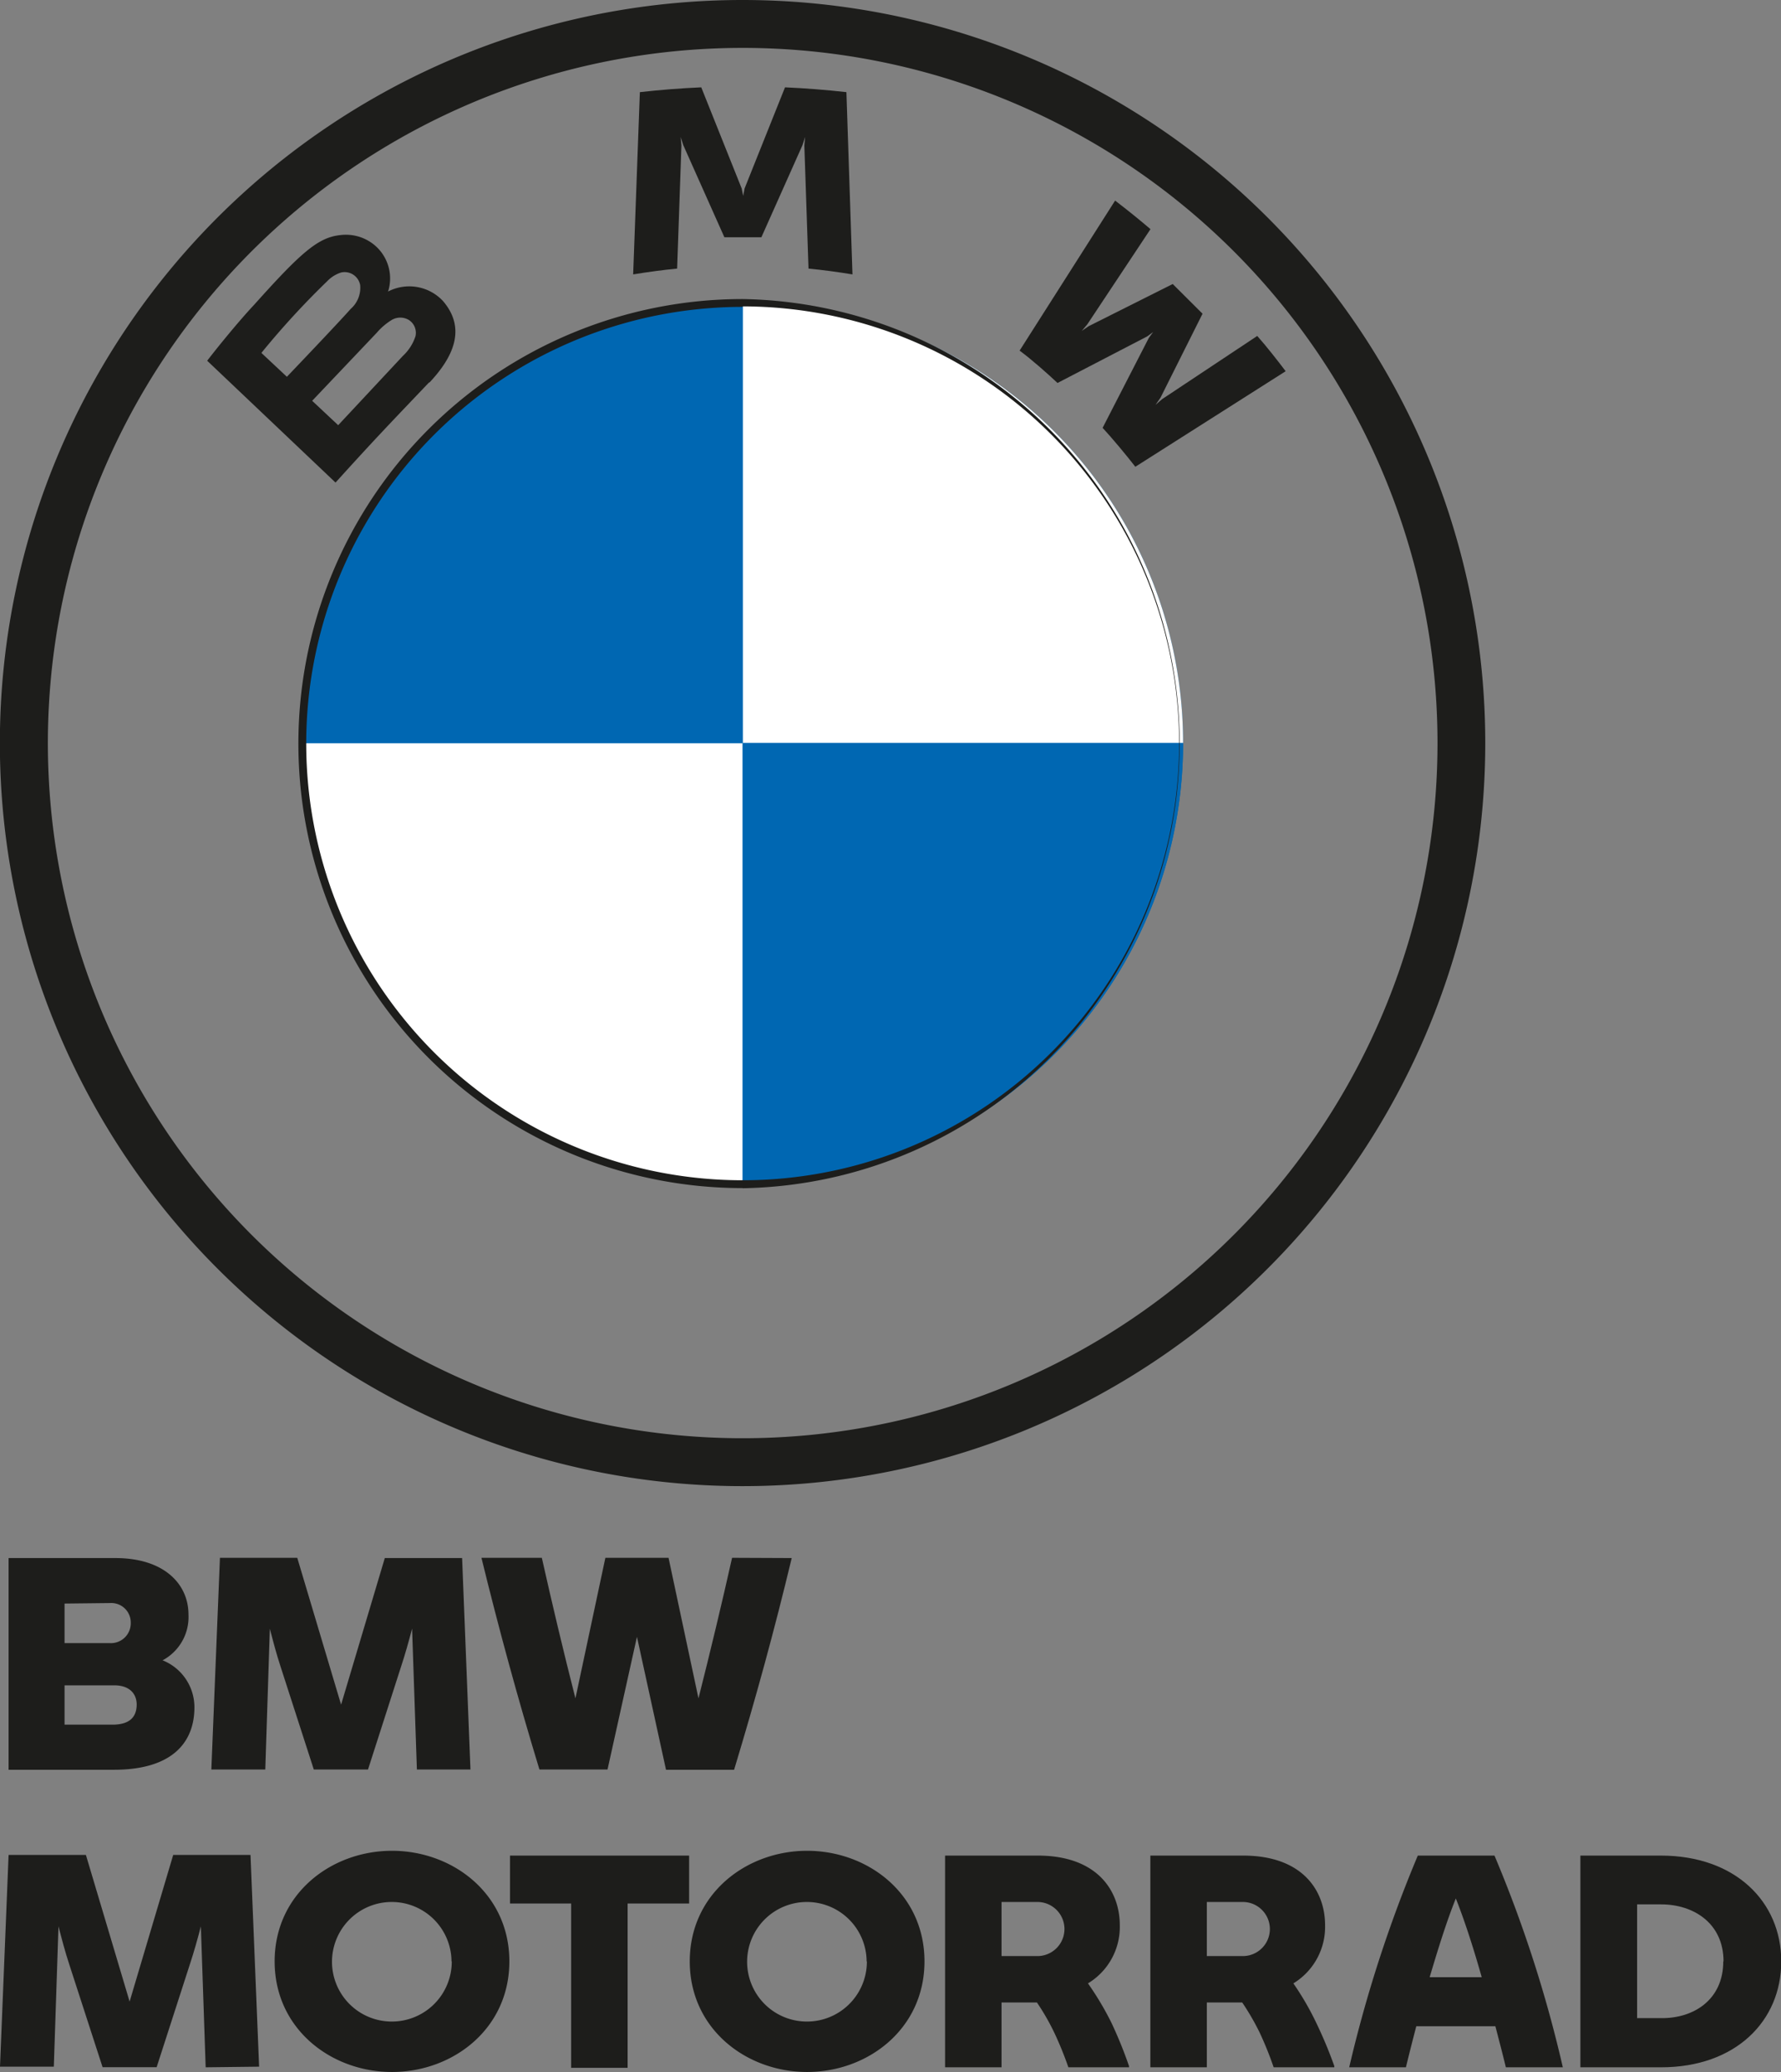 <svg xmlns="http://www.w3.org/2000/svg" viewBox="0 0 140.98 163.93"><rect x="0" y="0" width="140.98" height="163.93" fill="#808080" stroke="none"/><defs><style>.cls-1{fill:#1d1d1b;}.cls-2{fill:#0067b2;}.cls-3{fill:#fff;}</style></defs><g id="Capa_2" data-name="Capa 2"><g id="Capa_1-2" data-name="Capa 1"><path class="cls-1" d="M58.79,0a58.79,58.79,0,1,0,58.78,58.79A58.79,58.79,0,0,0,58.79,0m55,58.79a55,55,0,1,1-55-55,55,55,0,0,1,55,55"/><path class="cls-1" d="M87.28,33.85c.79.85,1.94,2.24,2.59,3.08l11.9-7.56c-.59-.78-1.54-2-2.25-2.79l-7.53,5-.52.45.39-.56,3.33-6.65-2.36-2.35-6.64,3.33-.56.38.44-.52,5-7.53c-.88-.75-1.72-1.43-2.8-2.26L80.71,27.74c1,.74,2.21,1.82,3,2.56l7.11-3.69.46-.34-.34.46Z"/><path class="cls-1" d="M60.27,18.77l3.25-7.28.21-.65-.06.68L64,21.25c1.14.11,2.32.27,3.48.46L67,7.29c-1.62-.18-3.24-.31-4.86-.38l-3.2,8-.11.59-.12-.59-3.2-8c-1.62.07-3.24.2-4.86.38l-.53,14.42c1.16-.19,2.34-.35,3.48-.46l.34-9.73-.06-.68.21.65,3.25,7.28Z"/><path class="cls-1" d="M34,30.26c1.88-2,2.94-4.27,1.06-6.45A3.65,3.65,0,0,0,30.85,23l-.14.06.05-.13a3.44,3.44,0,0,0-1.19-3.6,3.54,3.54,0,0,0-2.63-.73c-1.76.18-3.12,1.38-6.82,5.51C19,25.3,17.38,27.27,16.4,28.54l10.16,9.64c3.37-3.73,4.74-5.12,7.4-7.92M20.7,27.91a64.83,64.83,0,0,1,5.21-5.67A2.61,2.61,0,0,1,27,21.56a1.25,1.25,0,0,1,1.51,1,2.22,2.22,0,0,1-.75,1.88c-1.08,1.22-5.05,5.37-5.05,5.37l-2-1.87m4,3.77,5.12-5.39a5,5,0,0,1,1.17-1,1.32,1.32,0,0,1,1.37,0,1.21,1.21,0,0,1,.52,1.28,3.71,3.71,0,0,1-1,1.56l-5.12,5.48Z"/><path class="cls-2" d="M58.79,23.93h0A34.86,34.86,0,1,0,93.65,58.79,34.84,34.84,0,0,0,58.79,23.93Z"/><path class="cls-3" d="M93.65,58.79H58.79V23.93A34.84,34.84,0,0,1,93.65,58.79"/><path class="cls-3" d="M58.79,58.79V93.65A34.84,34.84,0,0,1,23.93,58.79Z"/><path class="cls-2" d="M58.79,23.93V58.79H23.93A34.84,34.84,0,0,1,58.79,23.93"/><path class="cls-2" d="M93.65,58.79A34.85,34.85,0,0,1,58.79,93.65V58.79Z"/><path class="cls-1" d="M58.79,94a35.17,35.17,0,0,1,0-70.34h0a35.18,35.18,0,0,1,0,70.35Zm0-69.72A34.55,34.55,0,1,0,93.34,58.79,34.59,34.59,0,0,0,58.79,24.24Z"/><path class="cls-1" d="M15.39,135.08c0,2.73-1.7,4.94-6.38,4.94H.68V123.27H9.13c3.88,0,5.79,2.07,5.79,4.47a3.88,3.88,0,0,1-2.05,3.62A4,4,0,0,1,15.39,135.08ZM5.11,126.87V130h3.6a1.57,1.57,0,0,0,1.64-1.62,1.54,1.54,0,0,0-1.64-1.55Zm5.71,8c0-.92-.63-1.53-1.76-1.53H5.11v3.11H9C10.21,136.42,10.82,135.9,10.82,134.84Z"/><path class="cls-1" d="M33,140l-.38-11.15c-.26,1-.54,2-.87,3L29.13,140H24.84l-2.63-8.14c-.33-1-.59-2-.85-3L21,140H16.73l.68-16.75h6.12L27,134.87l3.46-11.6h6.12L37.24,140Z"/><path class="cls-1" d="M62.67,123.27c-1.36,5.67-2.82,11-4.56,16.75H52.72l-2.3-10.52L48.09,140H42.7c-1.74-5.72-3.2-11.08-4.59-16.75h4.78c.8,3.57,1.71,7.41,2.66,11.12l2.37-11.12h5l2.37,11.12c.94-3.71,1.86-7.55,2.66-11.12Z"/><path class="cls-1" d="M16.28,163.56l-.38-11.15c-.26,1-.54,2-.87,3l-2.63,8.14H8.12l-2.64-8.14c-.33-1-.59-2-.85-3l-.37,11.1H0l.68-16.75H6.8l3.46,11.6,3.45-11.6h6.12l.68,16.75Z"/><path class="cls-1" d="M21.74,155.18c0-5.34,4.47-8.75,9.29-8.75s9.29,3.41,9.29,8.75-4.47,8.75-9.29,8.75S21.74,160.52,21.74,155.18Zm14,0A4.73,4.73,0,1,0,31,159.94,4.74,4.74,0,0,0,35.76,155.18Z"/><path class="cls-1" d="M54.55,150.6H49.68v13H45.21v-13H40.37v-3.79H54.55Z"/><path class="cls-1" d="M54.6,155.18c0-5.34,4.47-8.75,9.29-8.75s9.29,3.41,9.29,8.75-4.47,8.75-9.29,8.75S54.6,160.52,54.6,155.18Zm14,0a4.73,4.73,0,1,0-4.73,4.76A4.74,4.74,0,0,0,68.62,155.18Z"/><path class="cls-1" d="M89.37,163.46v.1h-4.8a28,28,0,0,0-1.11-2.73,18.51,18.51,0,0,0-1.38-2.4h-2.8v5.13H74.81V146.81h7.34c4.72,0,6.49,2.8,6.49,5.5a5.21,5.21,0,0,1-2.52,4.61A23.64,23.64,0,0,1,88,160.08,34.62,34.62,0,0,1,89.37,163.46Zm-10.09-8.7h2.84a2.14,2.14,0,0,0,0-4.28H79.28Z"/><path class="cls-1" d="M105.62,163.46v.1h-4.8a27.84,27.84,0,0,0-1.1-2.73,19.74,19.74,0,0,0-1.39-2.4h-2.8v5.13H91.06V146.81H98.4c4.73,0,6.49,2.8,6.49,5.5a5.23,5.23,0,0,1-2.51,4.61,22.51,22.51,0,0,1,1.83,3.16A34.62,34.62,0,0,1,105.62,163.46Zm-10.09-8.7h2.85a2.14,2.14,0,0,0,0-4.28H95.53Z"/><path class="cls-1" d="M118.37,160.31h-6.26c-.28,1.08-.56,2.17-.82,3.25H106.8a104.4,104.4,0,0,1,5.43-16.75h6.07a101.49,101.49,0,0,1,5.41,16.75H119.2C118.94,162.48,118.65,161.39,118.37,160.31Zm-1.08-3.88c-.66-2.33-1.36-4.49-2.05-6.23-.7,1.74-1.38,3.9-2.07,6.23Z"/><path class="cls-1" d="M141,155.18c0,4.73-3.62,8.38-9.51,8.38H125.1V146.81h6.37C137.36,146.81,141,150.46,141,155.18Zm-4.57,0c0-3-2.35-4.51-4.94-4.51h-1.9v9h1.9C134.06,159.7,136.41,158.22,136.41,155.18Z"/></g></g></svg>